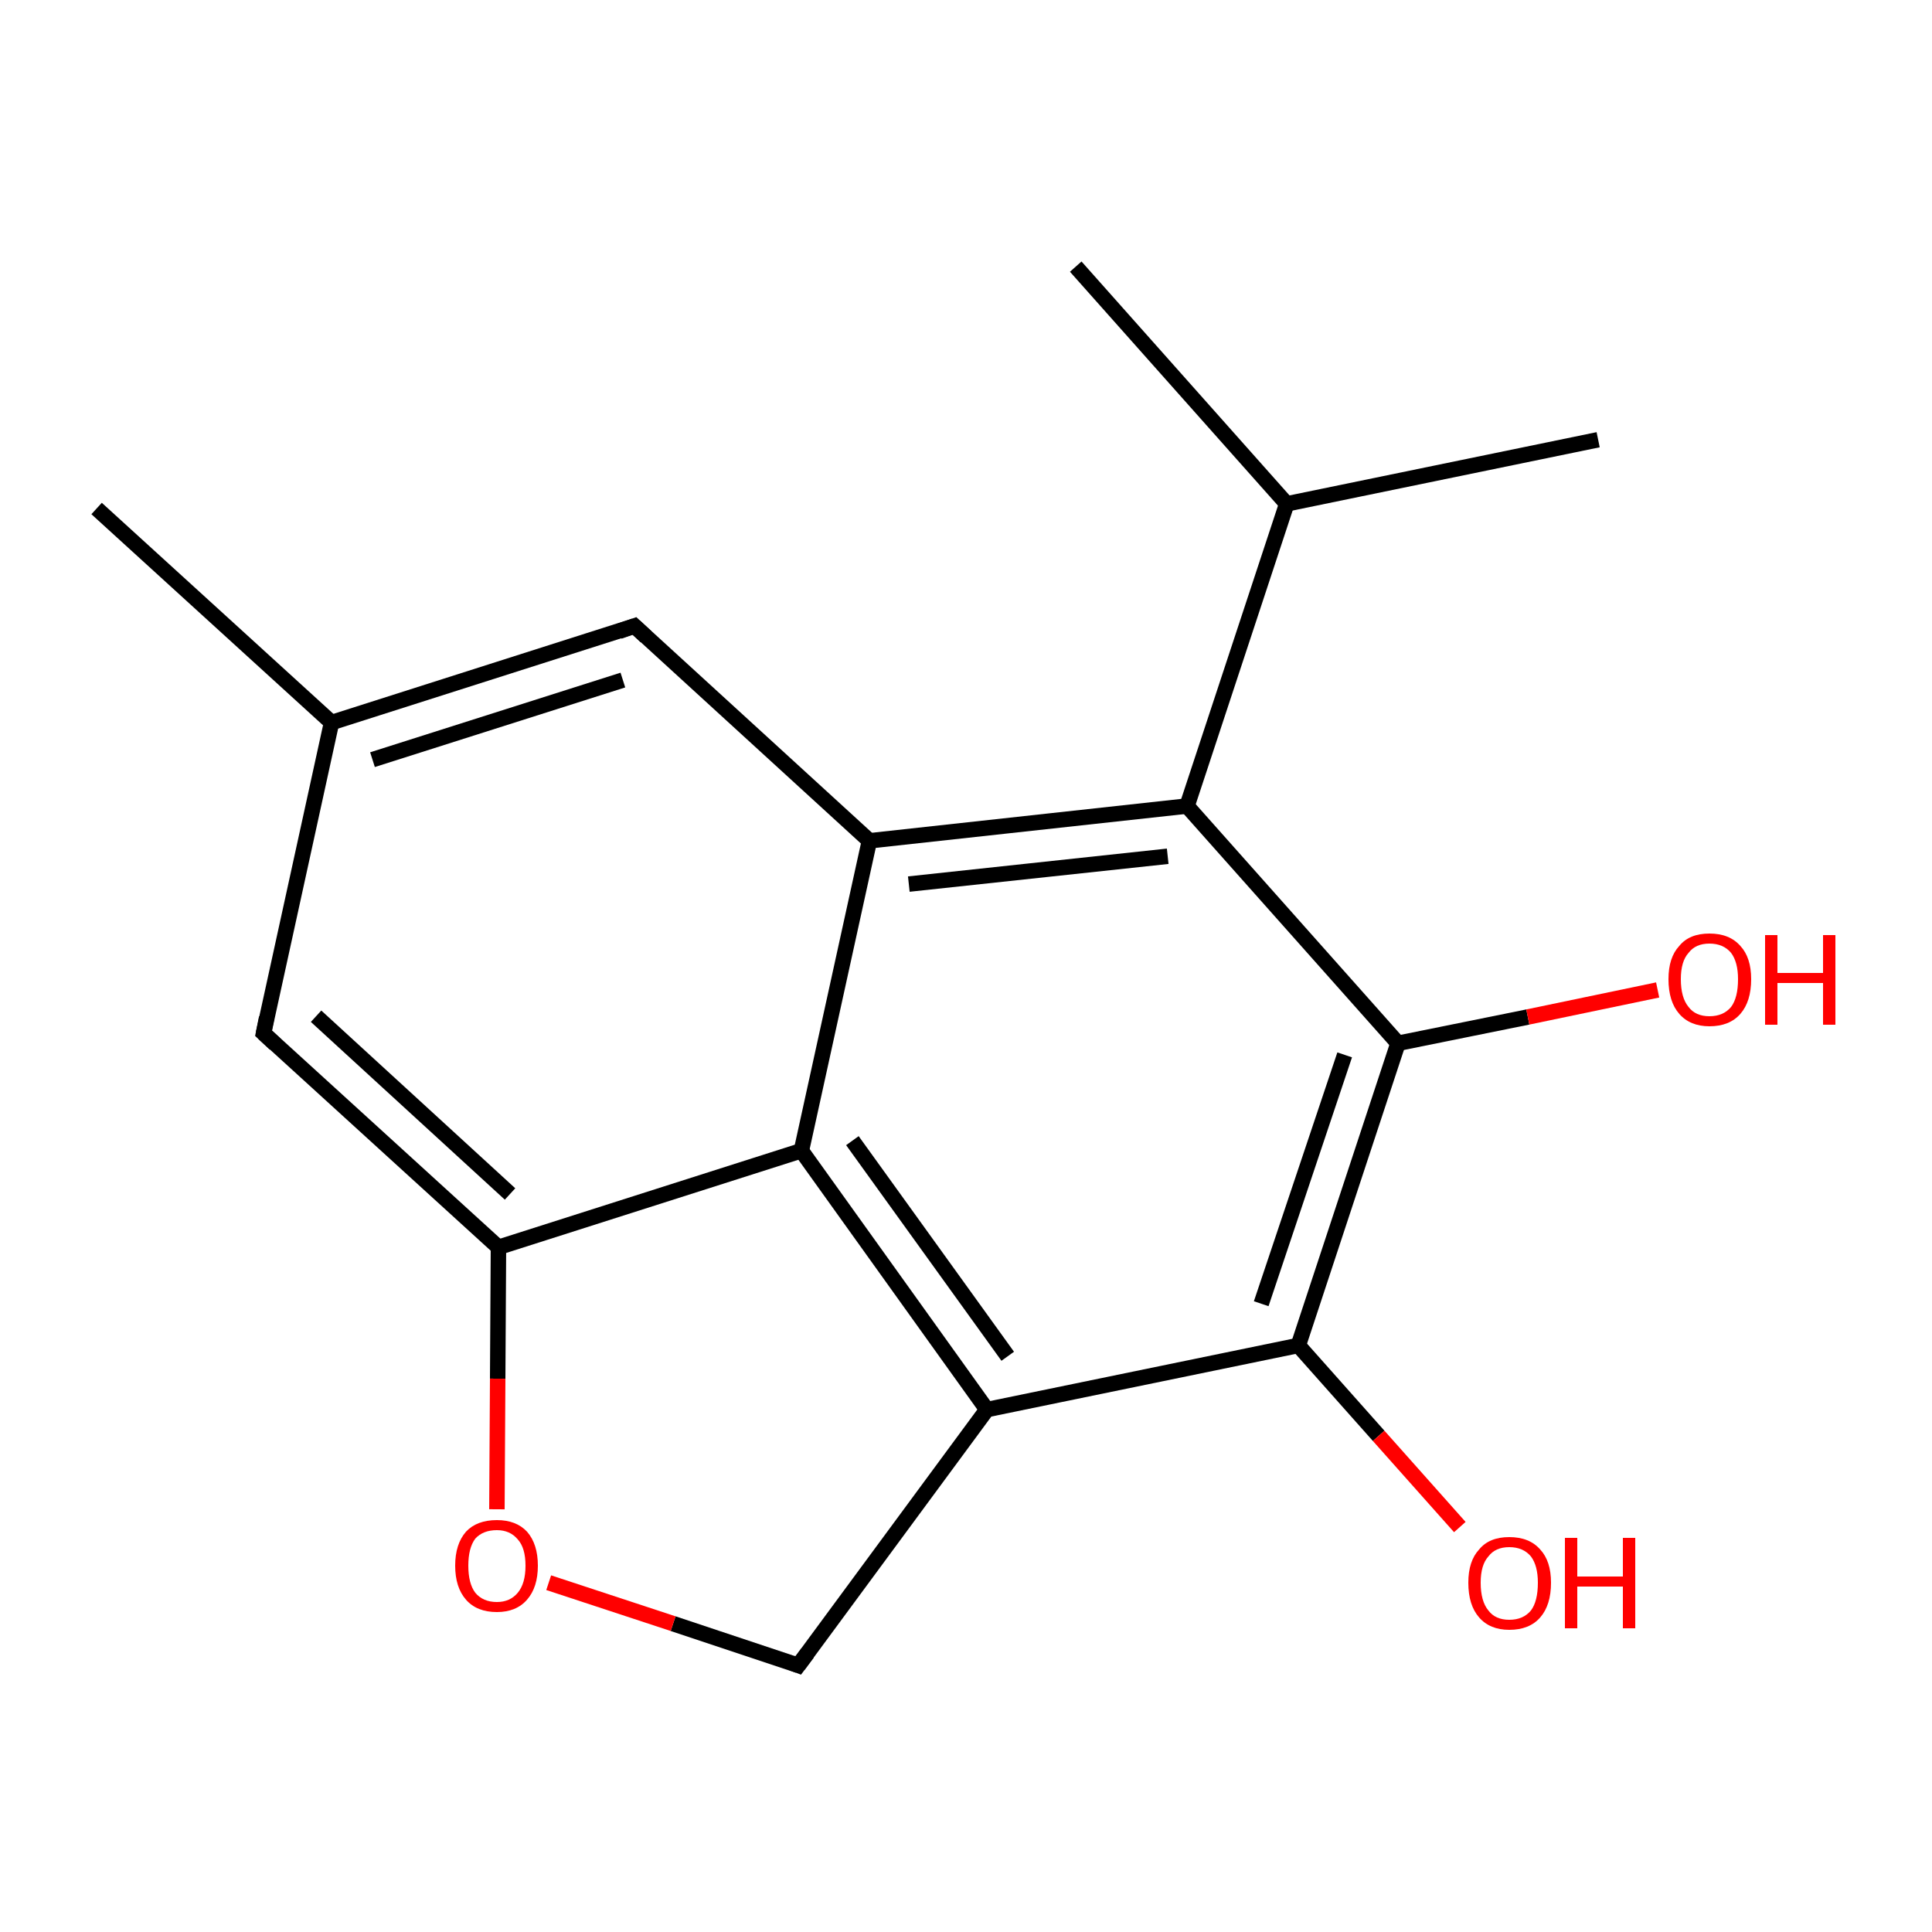 <?xml version='1.0' encoding='iso-8859-1'?>
<svg version='1.1' baseProfile='full'
              xmlns='http://www.w3.org/2000/svg'
                      xmlns:rdkit='http://www.rdkit.org/xml'
                      xmlns:xlink='http://www.w3.org/1999/xlink'
                  xml:space='preserve'
width='250px' height='250px' viewBox='0 0 250 250'>
<!-- END OF HEADER -->
<rect style='opacity:1.0;fill:#FFFFFF;stroke:none' width='250.0' height='250.0' x='0.0' y='0.0'> </rect>
<path class='bond-0 atom-0 atom-6' d='M 206.8,56.9 L 166.5,65.2' style='fill:none;fill-rule:evenodd;stroke:#000000;stroke-width:2.0px;stroke-linecap:butt;stroke-linejoin:miter;stroke-opacity:1' />
<path class='bond-1 atom-1 atom-6' d='M 139.2,34.5 L 166.5,65.2' style='fill:none;fill-rule:evenodd;stroke:#000000;stroke-width:2.0px;stroke-linecap:butt;stroke-linejoin:miter;stroke-opacity:1' />
<path class='bond-2 atom-2 atom-7' d='M 12.5,65.8 L 42.9,93.5' style='fill:none;fill-rule:evenodd;stroke:#000000;stroke-width:2.0px;stroke-linecap:butt;stroke-linejoin:miter;stroke-opacity:1' />
<path class='bond-3 atom-3 atom-7' d='M 82.1,81.0 L 42.9,93.5' style='fill:none;fill-rule:evenodd;stroke:#000000;stroke-width:2.0px;stroke-linecap:butt;stroke-linejoin:miter;stroke-opacity:1' />
<path class='bond-3 atom-3 atom-7' d='M 80.6,88.0 L 48.2,98.3' style='fill:none;fill-rule:evenodd;stroke:#000000;stroke-width:2.0px;stroke-linecap:butt;stroke-linejoin:miter;stroke-opacity:1' />
<path class='bond-4 atom-3 atom-8' d='M 82.1,81.0 L 112.5,108.8' style='fill:none;fill-rule:evenodd;stroke:#000000;stroke-width:2.0px;stroke-linecap:butt;stroke-linejoin:miter;stroke-opacity:1' />
<path class='bond-5 atom-4 atom-7' d='M 34.1,133.7 L 42.9,93.5' style='fill:none;fill-rule:evenodd;stroke:#000000;stroke-width:2.0px;stroke-linecap:butt;stroke-linejoin:miter;stroke-opacity:1' />
<path class='bond-6 atom-4 atom-10' d='M 34.1,133.7 L 64.5,161.4' style='fill:none;fill-rule:evenodd;stroke:#000000;stroke-width:2.0px;stroke-linecap:butt;stroke-linejoin:miter;stroke-opacity:1' />
<path class='bond-6 atom-4 atom-10' d='M 40.9,131.5 L 66.0,154.5' style='fill:none;fill-rule:evenodd;stroke:#000000;stroke-width:2.0px;stroke-linecap:butt;stroke-linejoin:miter;stroke-opacity:1' />
<path class='bond-7 atom-5 atom-9' d='M 103.3,215.5 L 127.7,182.4' style='fill:none;fill-rule:evenodd;stroke:#000000;stroke-width:2.0px;stroke-linecap:butt;stroke-linejoin:miter;stroke-opacity:1' />
<path class='bond-8 atom-5 atom-17' d='M 103.3,215.5 L 87.1,210.1' style='fill:none;fill-rule:evenodd;stroke:#000000;stroke-width:2.0px;stroke-linecap:butt;stroke-linejoin:miter;stroke-opacity:1' />
<path class='bond-8 atom-5 atom-17' d='M 87.1,210.1 L 71.0,204.8' style='fill:none;fill-rule:evenodd;stroke:#FF0000;stroke-width:2.0px;stroke-linecap:butt;stroke-linejoin:miter;stroke-opacity:1' />
<path class='bond-9 atom-6 atom-11' d='M 166.5,65.2 L 153.6,104.3' style='fill:none;fill-rule:evenodd;stroke:#000000;stroke-width:2.0px;stroke-linecap:butt;stroke-linejoin:miter;stroke-opacity:1' />
<path class='bond-10 atom-8 atom-11' d='M 112.5,108.8 L 153.6,104.3' style='fill:none;fill-rule:evenodd;stroke:#000000;stroke-width:2.0px;stroke-linecap:butt;stroke-linejoin:miter;stroke-opacity:1' />
<path class='bond-10 atom-8 atom-11' d='M 117.6,114.4 L 151.1,110.8' style='fill:none;fill-rule:evenodd;stroke:#000000;stroke-width:2.0px;stroke-linecap:butt;stroke-linejoin:miter;stroke-opacity:1' />
<path class='bond-11 atom-8 atom-12' d='M 112.5,108.8 L 103.7,148.9' style='fill:none;fill-rule:evenodd;stroke:#000000;stroke-width:2.0px;stroke-linecap:butt;stroke-linejoin:miter;stroke-opacity:1' />
<path class='bond-12 atom-9 atom-12' d='M 127.7,182.4 L 103.7,148.9' style='fill:none;fill-rule:evenodd;stroke:#000000;stroke-width:2.0px;stroke-linecap:butt;stroke-linejoin:miter;stroke-opacity:1' />
<path class='bond-12 atom-9 atom-12' d='M 130.4,175.5 L 110.3,147.6' style='fill:none;fill-rule:evenodd;stroke:#000000;stroke-width:2.0px;stroke-linecap:butt;stroke-linejoin:miter;stroke-opacity:1' />
<path class='bond-13 atom-9 atom-13' d='M 127.7,182.4 L 168.0,174.1' style='fill:none;fill-rule:evenodd;stroke:#000000;stroke-width:2.0px;stroke-linecap:butt;stroke-linejoin:miter;stroke-opacity:1' />
<path class='bond-14 atom-10 atom-12' d='M 64.5,161.4 L 103.7,148.9' style='fill:none;fill-rule:evenodd;stroke:#000000;stroke-width:2.0px;stroke-linecap:butt;stroke-linejoin:miter;stroke-opacity:1' />
<path class='bond-15 atom-10 atom-17' d='M 64.5,161.4 L 64.4,178.4' style='fill:none;fill-rule:evenodd;stroke:#000000;stroke-width:2.0px;stroke-linecap:butt;stroke-linejoin:miter;stroke-opacity:1' />
<path class='bond-15 atom-10 atom-17' d='M 64.4,178.4 L 64.3,195.3' style='fill:none;fill-rule:evenodd;stroke:#FF0000;stroke-width:2.0px;stroke-linecap:butt;stroke-linejoin:miter;stroke-opacity:1' />
<path class='bond-16 atom-11 atom-14' d='M 153.6,104.3 L 180.9,135.0' style='fill:none;fill-rule:evenodd;stroke:#000000;stroke-width:2.0px;stroke-linecap:butt;stroke-linejoin:miter;stroke-opacity:1' />
<path class='bond-17 atom-13 atom-14' d='M 168.0,174.1 L 180.9,135.0' style='fill:none;fill-rule:evenodd;stroke:#000000;stroke-width:2.0px;stroke-linecap:butt;stroke-linejoin:miter;stroke-opacity:1' />
<path class='bond-17 atom-13 atom-14' d='M 163.2,168.7 L 174.0,136.5' style='fill:none;fill-rule:evenodd;stroke:#000000;stroke-width:2.0px;stroke-linecap:butt;stroke-linejoin:miter;stroke-opacity:1' />
<path class='bond-18 atom-13 atom-15' d='M 168.0,174.1 L 178.4,185.8' style='fill:none;fill-rule:evenodd;stroke:#000000;stroke-width:2.0px;stroke-linecap:butt;stroke-linejoin:miter;stroke-opacity:1' />
<path class='bond-18 atom-13 atom-15' d='M 178.4,185.8 L 188.9,197.6' style='fill:none;fill-rule:evenodd;stroke:#FF0000;stroke-width:2.0px;stroke-linecap:butt;stroke-linejoin:miter;stroke-opacity:1' />
<path class='bond-19 atom-14 atom-16' d='M 180.9,135.0 L 197.7,131.6' style='fill:none;fill-rule:evenodd;stroke:#000000;stroke-width:2.0px;stroke-linecap:butt;stroke-linejoin:miter;stroke-opacity:1' />
<path class='bond-19 atom-14 atom-16' d='M 197.7,131.6 L 214.5,128.1' style='fill:none;fill-rule:evenodd;stroke:#FF0000;stroke-width:2.0px;stroke-linecap:butt;stroke-linejoin:miter;stroke-opacity:1' />
<path d='M 80.1,81.7 L 82.1,81.0 L 83.6,82.4' style='fill:none;stroke:#000000;stroke-width:2.0px;stroke-linecap:butt;stroke-linejoin:miter;stroke-opacity:1;' />
<path d='M 34.5,131.7 L 34.1,133.7 L 35.6,135.1' style='fill:none;stroke:#000000;stroke-width:2.0px;stroke-linecap:butt;stroke-linejoin:miter;stroke-opacity:1;' />
<path d='M 104.5,213.9 L 103.3,215.5 L 102.5,215.2' style='fill:none;stroke:#000000;stroke-width:2.0px;stroke-linecap:butt;stroke-linejoin:miter;stroke-opacity:1;' />
<path class='atom-15' d='M 190.0 204.8
Q 190.0 202.0, 191.4 200.5
Q 192.7 198.9, 195.3 198.9
Q 197.9 198.9, 199.3 200.5
Q 200.7 202.0, 200.7 204.8
Q 200.7 207.7, 199.3 209.3
Q 197.9 210.9, 195.3 210.9
Q 192.8 210.9, 191.4 209.3
Q 190.0 207.7, 190.0 204.8
M 195.3 209.6
Q 197.1 209.6, 198.1 208.4
Q 199.0 207.2, 199.0 204.8
Q 199.0 202.6, 198.1 201.4
Q 197.1 200.2, 195.3 200.2
Q 193.5 200.2, 192.6 201.4
Q 191.6 202.5, 191.6 204.8
Q 191.6 207.2, 192.6 208.4
Q 193.5 209.6, 195.3 209.6
' fill='#FF0000'/>
<path class='atom-15' d='M 202.5 199.0
L 204.1 199.0
L 204.1 204.0
L 210.0 204.0
L 210.0 199.0
L 211.6 199.0
L 211.6 210.7
L 210.0 210.7
L 210.0 205.3
L 204.1 205.3
L 204.1 210.7
L 202.5 210.7
L 202.5 199.0
' fill='#FF0000'/>
<path class='atom-16' d='M 215.9 126.7
Q 215.9 123.9, 217.3 122.4
Q 218.6 120.8, 221.2 120.8
Q 223.8 120.8, 225.2 122.4
Q 226.6 123.9, 226.6 126.7
Q 226.6 129.6, 225.2 131.2
Q 223.8 132.8, 221.2 132.8
Q 218.7 132.8, 217.3 131.2
Q 215.9 129.6, 215.9 126.7
M 221.2 131.5
Q 223.0 131.5, 224.0 130.3
Q 224.9 129.1, 224.9 126.7
Q 224.9 124.5, 224.0 123.3
Q 223.0 122.1, 221.2 122.1
Q 219.4 122.1, 218.5 123.3
Q 217.5 124.4, 217.5 126.7
Q 217.5 129.1, 218.5 130.3
Q 219.4 131.5, 221.2 131.5
' fill='#FF0000'/>
<path class='atom-16' d='M 228.4 121.0
L 230.0 121.0
L 230.0 125.9
L 235.9 125.9
L 235.9 121.0
L 237.5 121.0
L 237.5 132.6
L 235.9 132.6
L 235.9 127.2
L 230.0 127.2
L 230.0 132.6
L 228.4 132.6
L 228.4 121.0
' fill='#FF0000'/>
<path class='atom-17' d='M 58.9 202.6
Q 58.9 199.8, 60.3 198.2
Q 61.7 196.7, 64.3 196.7
Q 66.8 196.7, 68.2 198.2
Q 69.6 199.8, 69.6 202.6
Q 69.6 205.4, 68.2 207.0
Q 66.8 208.6, 64.3 208.6
Q 61.7 208.6, 60.3 207.0
Q 58.9 205.4, 58.9 202.6
M 64.3 207.3
Q 66.0 207.3, 67.0 206.1
Q 68.0 204.9, 68.0 202.6
Q 68.0 200.3, 67.0 199.2
Q 66.0 198.0, 64.3 198.0
Q 62.5 198.0, 61.5 199.1
Q 60.6 200.3, 60.6 202.6
Q 60.6 204.9, 61.5 206.1
Q 62.5 207.3, 64.3 207.3
' fill='#FF0000'/>
</svg>
